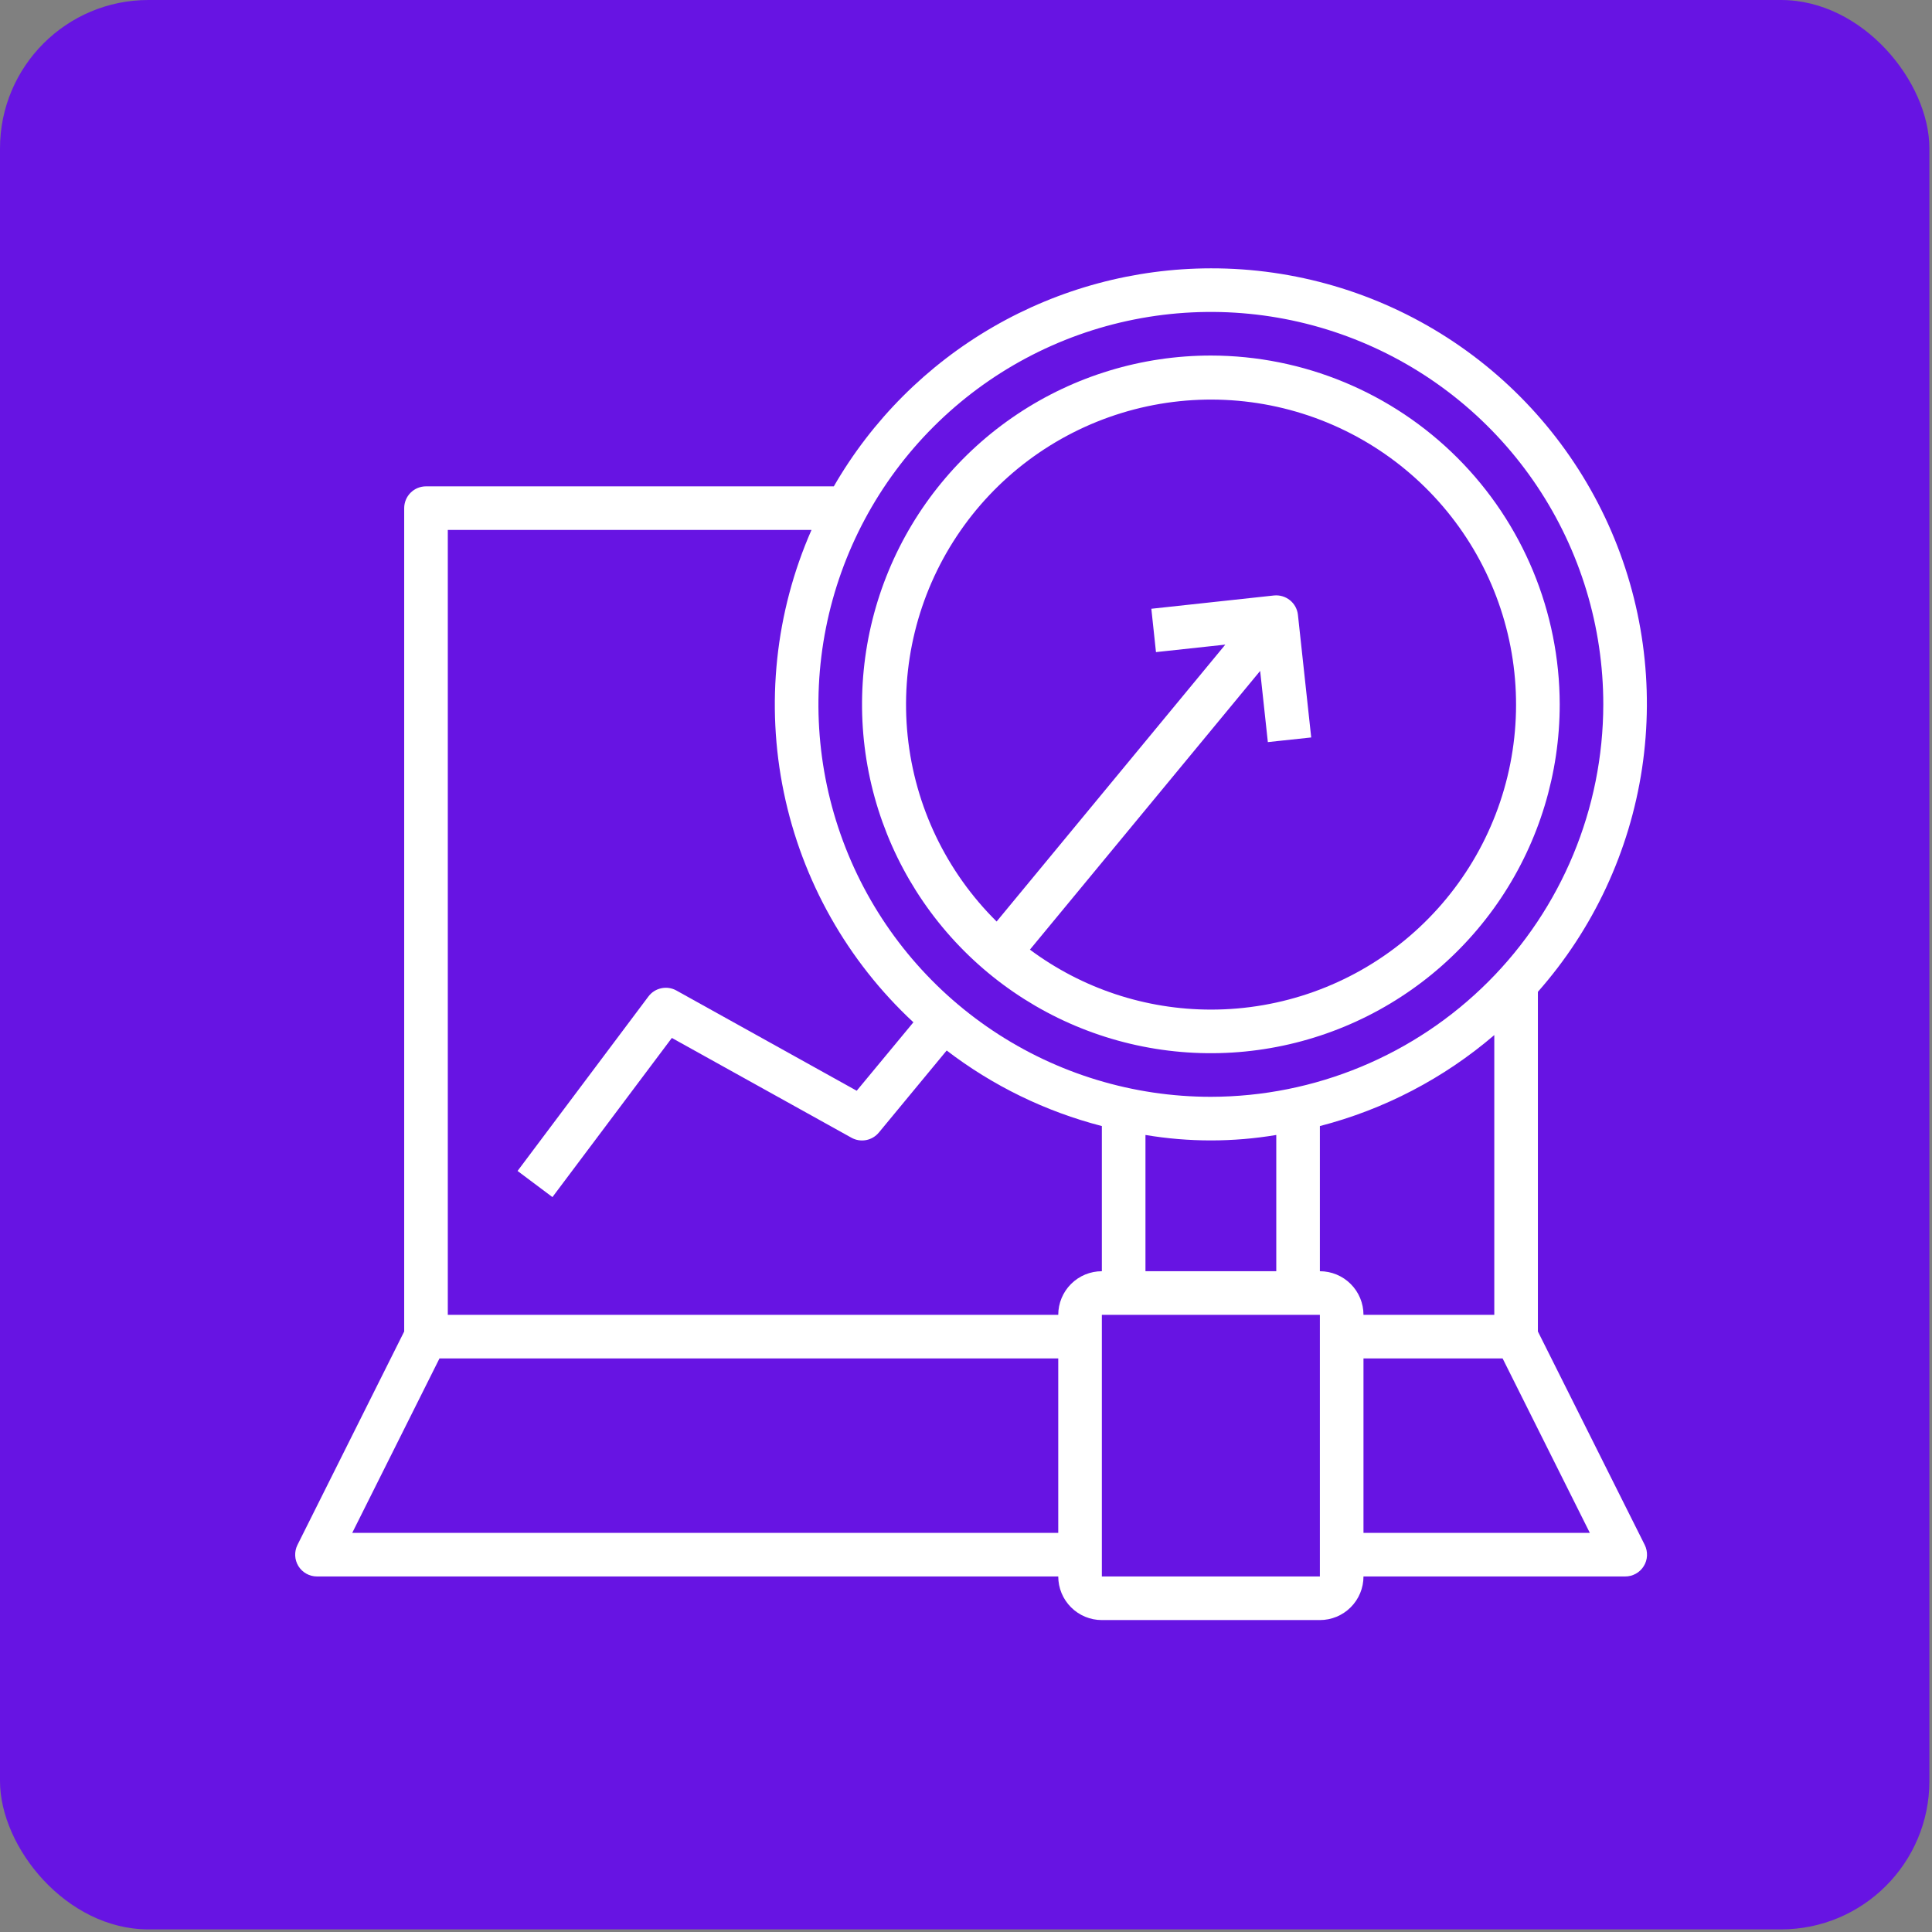 <svg width="72" height="72" viewBox="0 0 72 72" fill="none" xmlns="http://www.w3.org/2000/svg">
<rect x="0" y="0" width="72" height="72" fill="#808080" stroke="none"/>
<rect width="71.903" height="71.903" rx="5.531" fill="#6714E3"/>
<path d="M45.125 10C42.277 10.004 39.479 10.756 37.013 12.182C34.546 13.608 32.498 15.658 31.074 18.125H15.875C15.66 18.125 15.453 18.211 15.301 18.363C15.149 18.515 15.063 18.722 15.063 18.938V49.621L11.086 57.574C11.024 57.698 10.995 57.836 11.001 57.974C11.007 58.113 11.049 58.247 11.121 58.365C11.194 58.483 11.296 58.58 11.417 58.647C11.538 58.715 11.674 58.75 11.813 58.75H39.438C39.438 59.181 39.609 59.594 39.914 59.899C40.219 60.204 40.632 60.375 41.063 60.375H49.188C49.619 60.375 50.032 60.204 50.337 59.899C50.642 59.594 50.813 59.181 50.813 58.75H60.563C60.702 58.751 60.839 58.716 60.96 58.649C61.082 58.582 61.184 58.485 61.257 58.367C61.331 58.249 61.373 58.114 61.379 57.975C61.385 57.837 61.356 57.699 61.294 57.574L57.313 49.621V36.962C59.381 34.619 60.729 31.729 61.194 28.639C61.659 25.548 61.222 22.389 59.935 19.541C58.647 16.694 56.565 14.278 53.938 12.585C51.311 10.893 48.251 9.995 45.125 10V10ZM39.438 57.125H13.127L16.378 50.625H39.438V57.125ZM39.438 49H16.688V19.75H30.242C28.891 22.824 28.53 26.242 29.211 29.53C29.891 32.819 31.579 35.813 34.04 38.098L31.927 40.649L25.205 36.912C25.034 36.817 24.833 36.788 24.642 36.83C24.45 36.871 24.28 36.98 24.163 37.138L19.288 43.638L20.588 44.612L25.038 38.681L31.73 42.399C31.896 42.492 32.089 42.523 32.276 42.488C32.462 42.453 32.631 42.353 32.752 42.207L35.28 39.149C37 40.466 38.966 41.423 41.063 41.965V47.375C40.632 47.375 40.219 47.546 39.914 47.851C39.609 48.156 39.438 48.569 39.438 49ZM41.063 58.75V49H49.188V58.75H41.063ZM42.688 47.375V42.297C44.302 42.568 45.949 42.568 47.563 42.297V47.375H42.688ZM49.188 47.375V41.965C51.585 41.346 53.809 40.186 55.688 38.574V49H50.813C50.813 48.569 50.642 48.156 50.337 47.851C50.032 47.546 49.619 47.375 49.188 47.375ZM59.248 57.125H50.813V50.625H55.998L59.248 57.125ZM45.125 40.875C42.233 40.875 39.405 40.017 37 38.41C34.595 36.803 32.721 34.519 31.614 31.847C30.507 29.174 30.217 26.234 30.781 23.397C31.346 20.56 32.739 17.954 34.784 15.909C36.829 13.863 39.435 12.47 42.272 11.906C45.109 11.342 48.05 11.631 50.722 12.738C53.395 13.845 55.679 15.72 57.286 18.125C58.893 20.53 59.75 23.358 59.75 26.25C59.746 30.127 58.204 33.845 55.462 36.587C52.72 39.328 49.003 40.87 45.125 40.875V40.875Z" fill="white"/>
<path d="M45.126 13.25C42.554 13.25 40.041 14.012 37.903 15.441C35.765 16.869 34.099 18.9 33.115 21.275C32.131 23.651 31.874 26.264 32.375 28.786C32.877 31.308 34.115 33.624 35.933 35.442C37.751 37.261 40.068 38.499 42.589 39C45.111 39.502 47.725 39.244 50.1 38.26C52.476 37.276 54.506 35.61 55.935 33.472C57.363 31.335 58.126 28.821 58.126 26.25C58.121 22.803 56.751 19.499 54.313 17.062C51.876 14.625 48.572 13.254 45.126 13.25V13.25ZM45.126 37.625C42.696 37.624 40.331 36.841 38.382 35.39L46.962 25.003L47.249 27.656L48.865 27.483L48.37 22.913C48.347 22.699 48.24 22.503 48.072 22.368C47.904 22.233 47.69 22.17 47.476 22.192L42.907 22.687L43.08 24.302L45.664 24.023L37.141 34.342C35.269 32.491 34.097 30.047 33.826 27.428C33.555 24.809 34.201 22.177 35.655 19.982C37.109 17.787 39.279 16.165 41.796 15.392C44.313 14.619 47.02 14.744 49.455 15.745C51.89 16.747 53.902 18.562 55.148 20.882C56.393 23.202 56.794 25.882 56.283 28.465C55.772 31.048 54.38 33.373 52.345 35.044C50.31 36.714 47.758 37.627 45.126 37.625V37.625Z" fill="white"/>
</svg>
